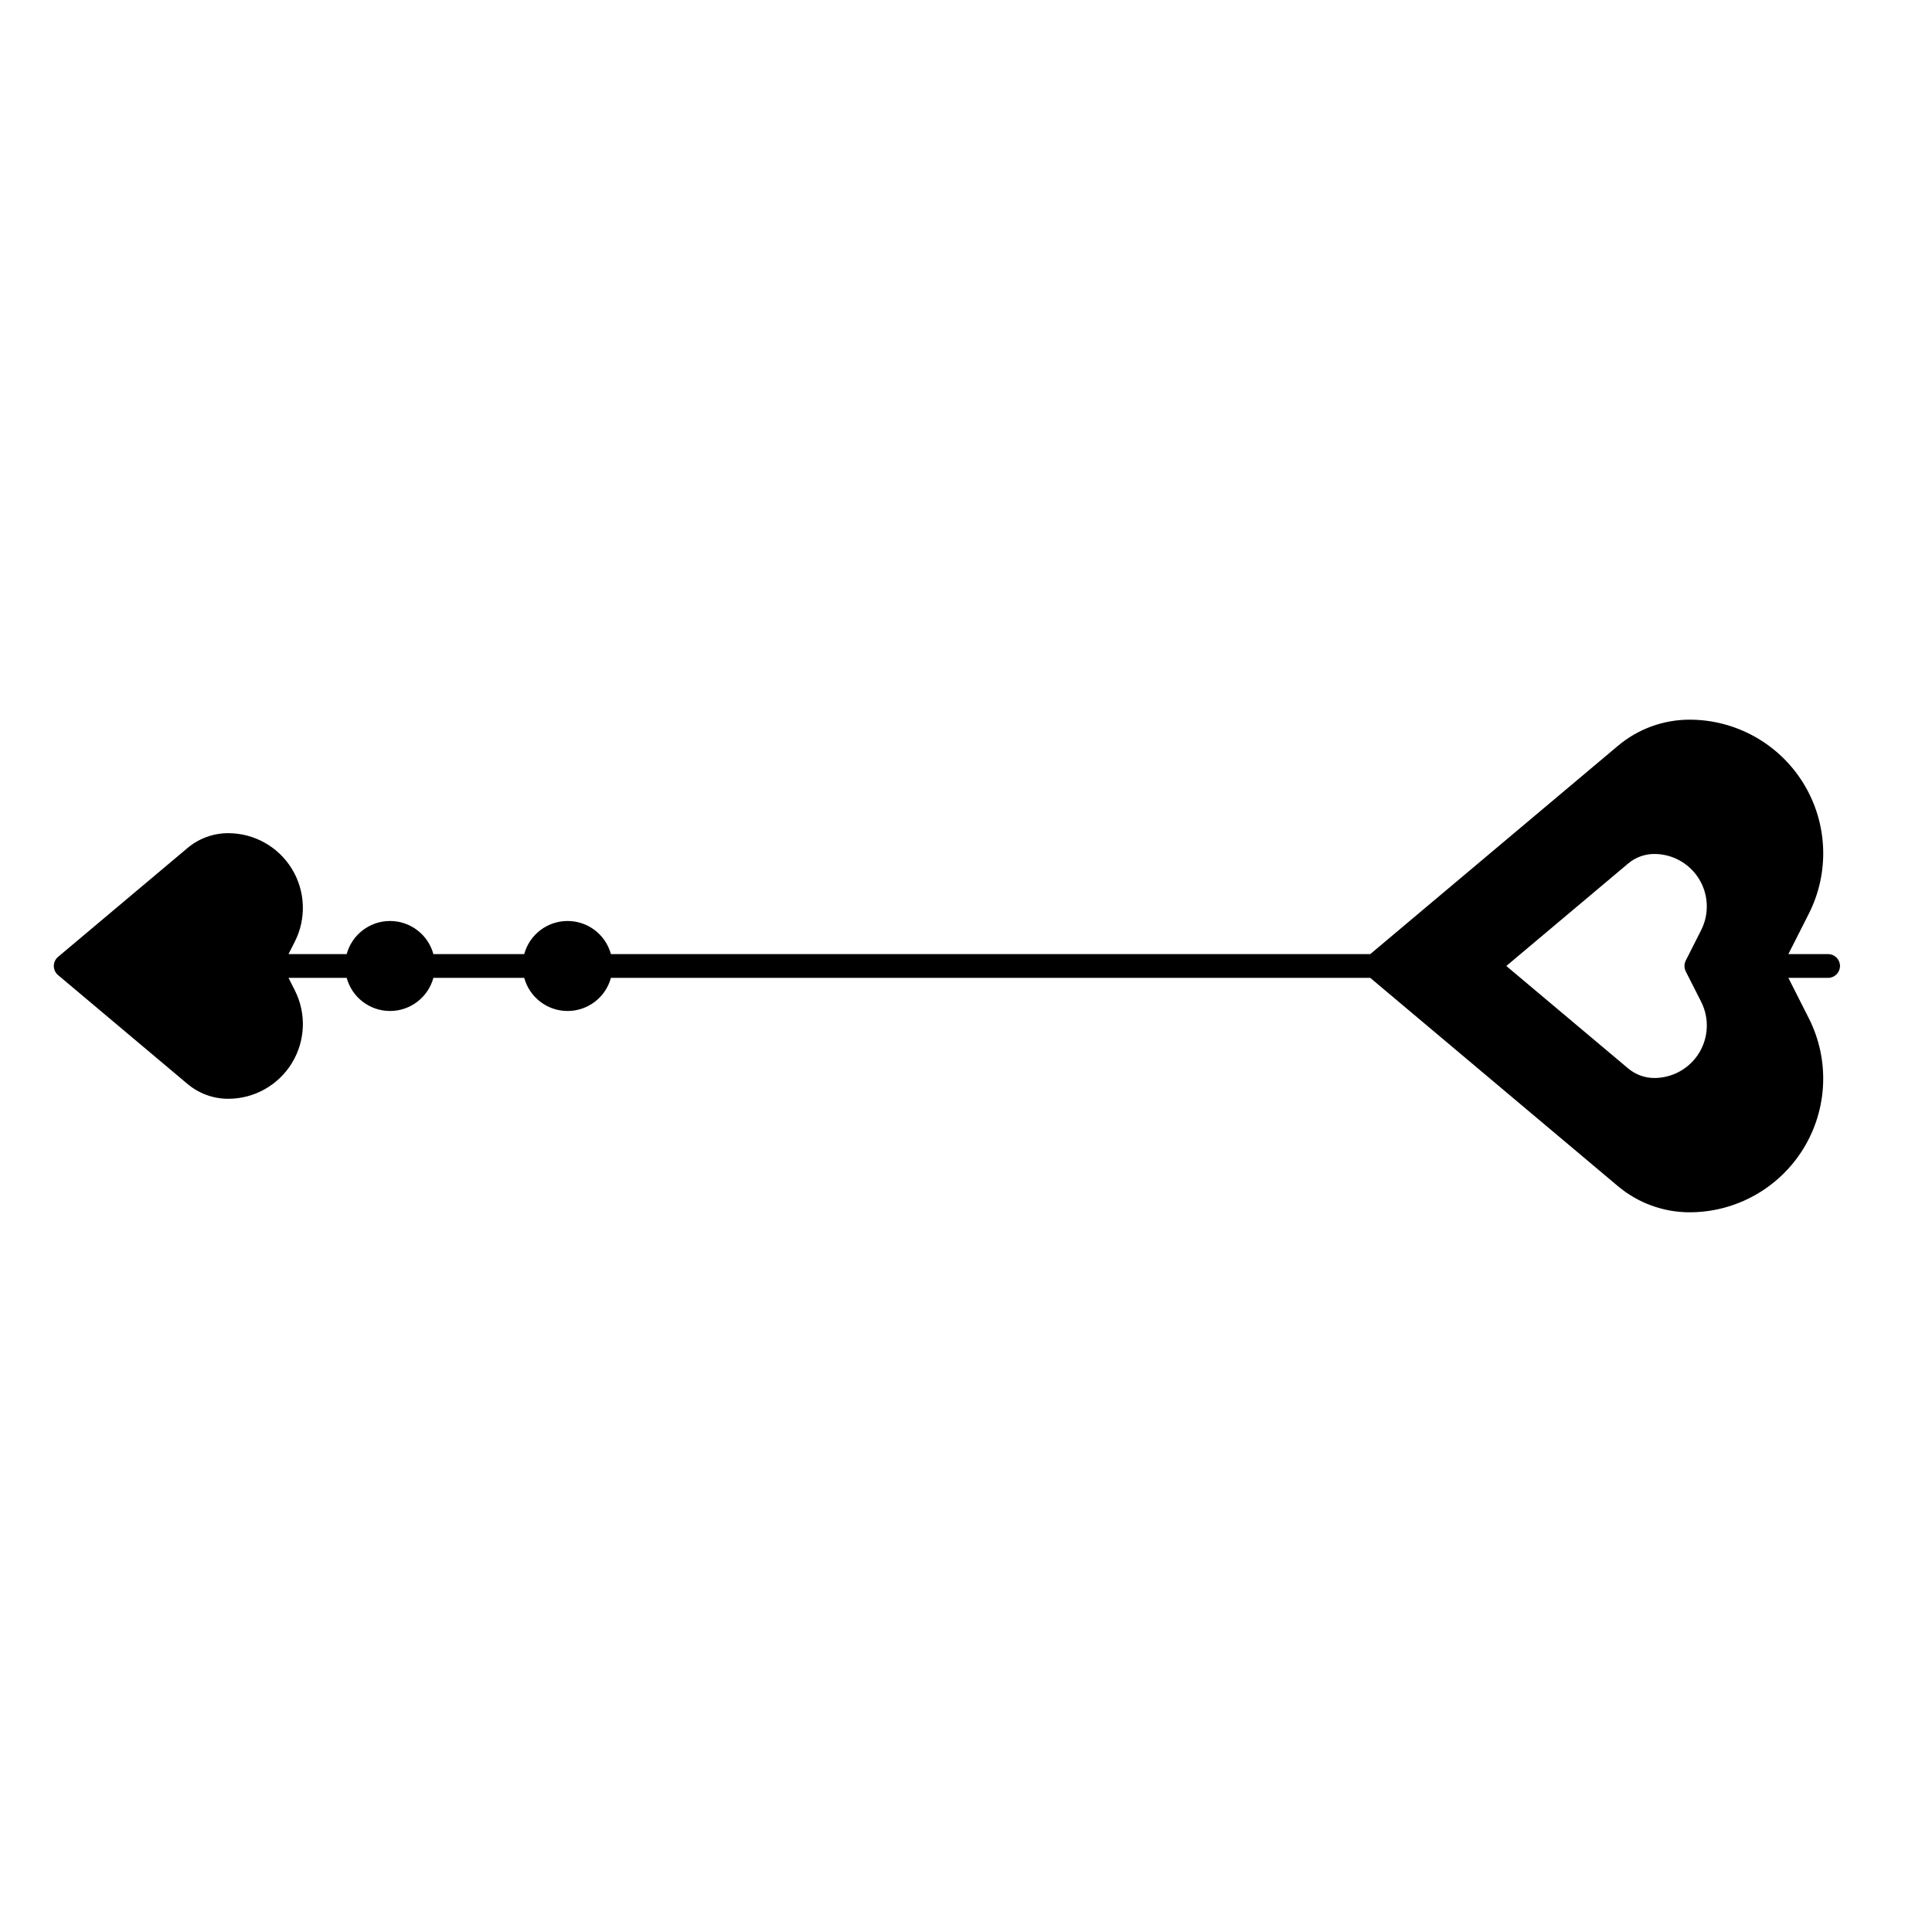 <?xml version="1.0" encoding="UTF-8"?>
<!-- Uploaded to: ICON Repo, www.iconrepo.com, Generator: ICON Repo Mixer Tools -->
<svg fill="#000000" width="800px" height="800px" version="1.1" viewBox="144 144 512 512" xmlns="http://www.w3.org/2000/svg">
 <path d="m628.47 396.85h-10.535l5.414-10.691c5.562-10.984 5.027-24.066-1.418-34.555-6.445-10.488-17.875-16.883-30.184-16.883-6.938 0.004-13.648 2.453-18.957 6.914l-65.66 55.215h-201.23c-1.41-5.184-6.117-8.777-11.488-8.777-5.371 0-10.078 3.594-11.488 8.777h-24.07c-1.414-5.184-6.121-8.777-11.492-8.777-5.371 0-10.074 3.594-11.488 8.777h-15.418l1.672-3.301c3.109-6.141 2.809-13.453-0.793-19.316-3.602-5.859-9.988-9.434-16.867-9.434-3.938 0.004-7.75 1.391-10.762 3.922l-34.32 28.863-0.004 0.004c-0.711 0.598-1.121 1.48-1.121 2.41s0.41 1.809 1.121 2.41l34.32 28.863h0.004c3.012 2.531 6.824 3.922 10.762 3.922 6.879 0 13.266-3.57 16.867-9.434 3.602-5.863 3.902-13.176 0.793-19.312l-1.672-3.301h15.418c1.414 5.18 6.117 8.777 11.488 8.777 5.371 0 10.078-3.598 11.492-8.777h24.07c1.414 5.18 6.117 8.777 11.488 8.777 5.371 0 10.078-3.598 11.488-8.777h201.23l65.656 55.215c5.309 4.457 12.023 6.906 18.957 6.91 12.309 0 23.738-6.391 30.184-16.883 6.445-10.488 6.981-23.57 1.418-34.555l-5.41-10.688h10.535c1.738 0 3.148-1.41 3.148-3.148 0-1.742-1.41-3.148-3.148-3.148zm-37.734 1.727c-0.023 0.043-0.039 0.09-0.059 0.137s-0.035 0.078-0.051 0.117v-0.004c-0.066 0.164-0.117 0.332-0.156 0.504-0.008 0.035-0.012 0.066-0.02 0.102l0.004-0.004c-0.039 0.188-0.055 0.379-0.059 0.566v0.004c0.004 0.188 0.02 0.379 0.059 0.566 0.008 0.035 0.012 0.066 0.02 0.102l-0.004-0.004c0.039 0.172 0.09 0.344 0.156 0.504 0.016 0.039 0.035 0.078 0.051 0.117 0.016 0.039 0.035 0.09 0.059 0.137l4.086 8.066c2.184 4.309 1.973 9.445-0.555 13.566-2.531 4.117-7.019 6.629-11.852 6.629-2.531 0-4.984-0.895-6.922-2.523l-32.305-27.16 32.301-27.164c1.938-1.629 4.391-2.523 6.922-2.523 4.836 0 9.32 2.512 11.852 6.629 2.527 4.121 2.738 9.258 0.555 13.57z"/>
</svg>